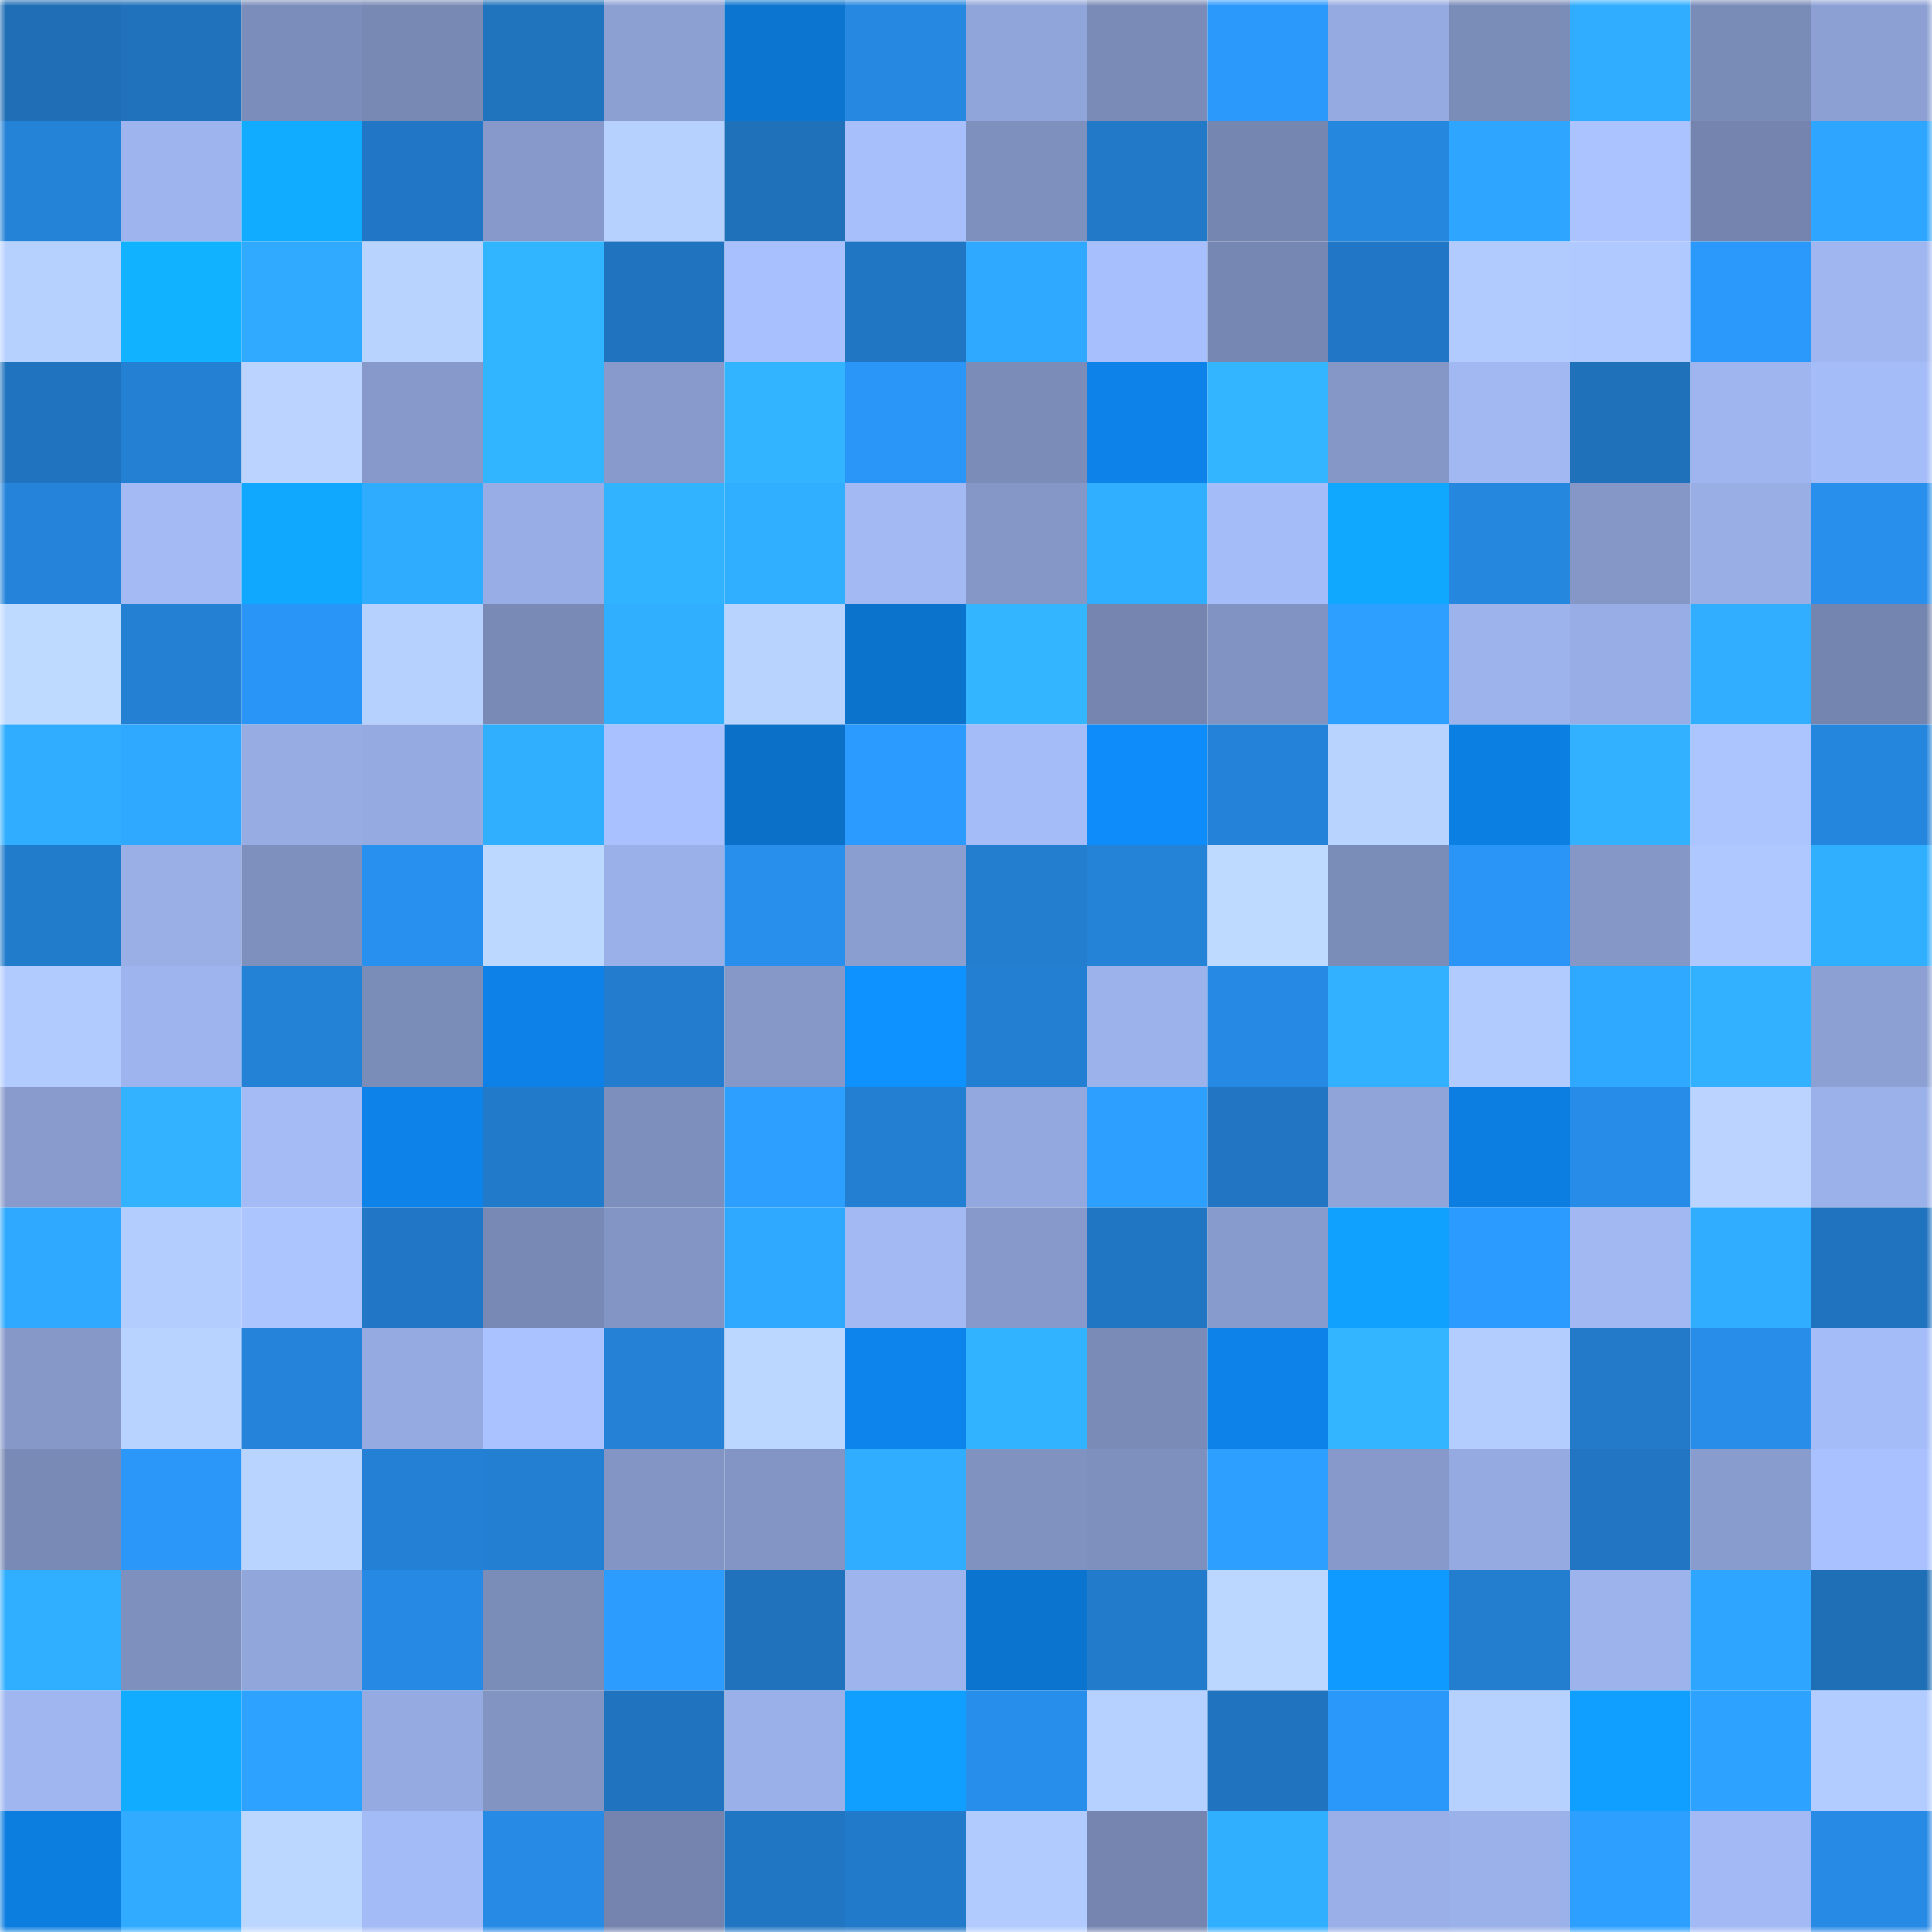 <svg viewBox="0 0 160 160" fill="none" role="img" xmlns="http://www.w3.org/2000/svg" width="240" height="240" name="ens%2Cmayopete.eth"><mask id="1386989501" mask-type="alpha" maskUnits="userSpaceOnUse" x="0" y="0" width="160" height="160"><rect width="160" height="160" fill="#FFFFFF"></rect></mask><g mask="url(#1386989501)"><rect x="0" y="0" width="10" height="10" fill="#1f6eb6"></rect><rect x="10" y="0" width="10" height="10" fill="#2072bc"></rect><rect x="20" y="0" width="10" height="10" fill="#7b8dba"></rect><rect x="30" y="0" width="10" height="10" fill="#7889b4"></rect><rect x="40" y="0" width="10" height="10" fill="#2073bd"></rect><rect x="50" y="0" width="10" height="10" fill="#8ca0d2"></rect><rect x="60" y="0" width="10" height="10" fill="#0b75d0"></rect><rect x="70" y="0" width="10" height="10" fill="#2688e1"></rect><rect x="80" y="0" width="10" height="10" fill="#90a5d9"></rect><rect x="90" y="0" width="10" height="10" fill="#7a8bb7"></rect><rect x="100" y="0" width="10" height="10" fill="#2b99fc"></rect><rect x="110" y="0" width="10" height="10" fill="#95aae0"></rect><rect x="120" y="0" width="10" height="10" fill="#7a8cb8"></rect><rect x="130" y="0" width="10" height="10" fill="#30adff"></rect><rect x="140" y="0" width="10" height="10" fill="#798bb7"></rect><rect x="150" y="0" width="10" height="10" fill="#8ca0d3"></rect><rect x="0" y="10" width="10" height="10" fill="#2482d7"></rect><rect x="10" y="10" width="10" height="10" fill="#9eb4ee"></rect><rect x="20" y="10" width="10" height="10" fill="#11acff"></rect><rect x="30" y="10" width="10" height="10" fill="#2177c5"></rect><rect x="40" y="10" width="10" height="10" fill="#8699ca"></rect><rect x="50" y="10" width="10" height="10" fill="#b7d1ff"></rect><rect x="60" y="10" width="10" height="10" fill="#1f71ba"></rect><rect x="70" y="10" width="10" height="10" fill="#a7bffb"></rect><rect x="80" y="10" width="10" height="10" fill="#7e90be"></rect><rect x="90" y="10" width="10" height="10" fill="#2279c7"></rect><rect x="100" y="10" width="10" height="10" fill="#7586b1"></rect><rect x="110" y="10" width="10" height="10" fill="#2687df"></rect><rect x="120" y="10" width="10" height="10" fill="#2ea6ff"></rect><rect x="130" y="10" width="10" height="10" fill="#abc3ff"></rect><rect x="140" y="10" width="10" height="10" fill="#7484ae"></rect><rect x="150" y="10" width="10" height="10" fill="#2ea6ff"></rect><rect x="0" y="20" width="10" height="10" fill="#b7d1ff"></rect><rect x="10" y="20" width="10" height="10" fill="#11b2ff"></rect><rect x="20" y="20" width="10" height="10" fill="#2faaff"></rect><rect x="30" y="20" width="10" height="10" fill="#b9d3ff"></rect><rect x="40" y="20" width="10" height="10" fill="#32b5ff"></rect><rect x="50" y="20" width="10" height="10" fill="#2073be"></rect><rect x="60" y="20" width="10" height="10" fill="#a8c0fd"></rect><rect x="70" y="20" width="10" height="10" fill="#2176c3"></rect><rect x="80" y="20" width="10" height="10" fill="#2fa9ff"></rect><rect x="90" y="20" width="10" height="10" fill="#a7bffc"></rect><rect x="100" y="20" width="10" height="10" fill="#7787b3"></rect><rect x="110" y="20" width="10" height="10" fill="#2177c5"></rect><rect x="120" y="20" width="10" height="10" fill="#b2cbff"></rect><rect x="130" y="20" width="10" height="10" fill="#b0c9ff"></rect><rect x="140" y="20" width="10" height="10" fill="#2b99fc"></rect><rect x="150" y="20" width="10" height="10" fill="#a0b6f0"></rect><rect x="0" y="30" width="10" height="10" fill="#2074bf"></rect><rect x="10" y="30" width="10" height="10" fill="#2480d3"></rect><rect x="20" y="30" width="10" height="10" fill="#bad4ff"></rect><rect x="30" y="30" width="10" height="10" fill="#8699ca"></rect><rect x="40" y="30" width="10" height="10" fill="#32b5ff"></rect><rect x="50" y="30" width="10" height="10" fill="#879acb"></rect><rect x="60" y="30" width="10" height="10" fill="#32b4ff"></rect><rect x="70" y="30" width="10" height="10" fill="#2a96f8"></rect><rect x="80" y="30" width="10" height="10" fill="#7b8cb9"></rect><rect x="90" y="30" width="10" height="10" fill="#0d83e9"></rect><rect x="100" y="30" width="10" height="10" fill="#33b6ff"></rect><rect x="110" y="30" width="10" height="10" fill="#8497c7"></rect><rect x="120" y="30" width="10" height="10" fill="#a1b8f3"></rect><rect x="130" y="30" width="10" height="10" fill="#1f71ba"></rect><rect x="140" y="30" width="10" height="10" fill="#9fb5ef"></rect><rect x="150" y="30" width="10" height="10" fill="#a4bcf8"></rect><rect x="0" y="40" width="10" height="10" fill="#2584da"></rect><rect x="10" y="40" width="10" height="10" fill="#a3baf5"></rect><rect x="20" y="40" width="10" height="10" fill="#10a8ff"></rect><rect x="30" y="40" width="10" height="10" fill="#30acff"></rect><rect x="40" y="40" width="10" height="10" fill="#98ade5"></rect><rect x="50" y="40" width="10" height="10" fill="#32b3ff"></rect><rect x="60" y="40" width="10" height="10" fill="#30aeff"></rect><rect x="70" y="40" width="10" height="10" fill="#a2b9f4"></rect><rect x="80" y="40" width="10" height="10" fill="#8497c7"></rect><rect x="90" y="40" width="10" height="10" fill="#30aeff"></rect><rect x="100" y="40" width="10" height="10" fill="#a4bcf8"></rect><rect x="110" y="40" width="10" height="10" fill="#10a7ff"></rect><rect x="120" y="40" width="10" height="10" fill="#2687df"></rect><rect x="130" y="40" width="10" height="10" fill="#8497c7"></rect><rect x="140" y="40" width="10" height="10" fill="#98aee5"></rect><rect x="150" y="40" width="10" height="10" fill="#288fed"></rect><rect x="0" y="50" width="10" height="10" fill="#bfdaff"></rect><rect x="10" y="50" width="10" height="10" fill="#2480d3"></rect><rect x="20" y="50" width="10" height="10" fill="#2995f6"></rect><rect x="30" y="50" width="10" height="10" fill="#b7d1ff"></rect><rect x="40" y="50" width="10" height="10" fill="#798ab6"></rect><rect x="50" y="50" width="10" height="10" fill="#31afff"></rect><rect x="60" y="50" width="10" height="10" fill="#b9d3ff"></rect><rect x="70" y="50" width="10" height="10" fill="#0b73cc"></rect><rect x="80" y="50" width="10" height="10" fill="#33b6ff"></rect><rect x="90" y="50" width="10" height="10" fill="#7585b0"></rect><rect x="100" y="50" width="10" height="10" fill="#8093c2"></rect><rect x="110" y="50" width="10" height="10" fill="#2da0ff"></rect><rect x="120" y="50" width="10" height="10" fill="#9db3ec"></rect><rect x="130" y="50" width="10" height="10" fill="#98ade5"></rect><rect x="140" y="50" width="10" height="10" fill="#31aeff"></rect><rect x="150" y="50" width="10" height="10" fill="#7485af"></rect><rect x="0" y="60" width="10" height="10" fill="#30adff"></rect><rect x="10" y="60" width="10" height="10" fill="#2fa9ff"></rect><rect x="20" y="60" width="10" height="10" fill="#96ace2"></rect><rect x="30" y="60" width="10" height="10" fill="#95aae0"></rect><rect x="40" y="60" width="10" height="10" fill="#31afff"></rect><rect x="50" y="60" width="10" height="10" fill="#a9c1fe"></rect><rect x="60" y="60" width="10" height="10" fill="#0b70c8"></rect><rect x="70" y="60" width="10" height="10" fill="#2b9bff"></rect><rect x="80" y="60" width="10" height="10" fill="#a4bcf8"></rect><rect x="90" y="60" width="10" height="10" fill="#0e8cf9"></rect><rect x="100" y="60" width="10" height="10" fill="#2483d8"></rect><rect x="110" y="60" width="10" height="10" fill="#b9d3ff"></rect><rect x="120" y="60" width="10" height="10" fill="#0c7fe2"></rect><rect x="130" y="60" width="10" height="10" fill="#31b1ff"></rect><rect x="140" y="60" width="10" height="10" fill="#adc5ff"></rect><rect x="150" y="60" width="10" height="10" fill="#2586dd"></rect><rect x="0" y="70" width="10" height="10" fill="#227ccc"></rect><rect x="10" y="70" width="10" height="10" fill="#99afe6"></rect><rect x="20" y="70" width="10" height="10" fill="#7e90be"></rect><rect x="30" y="70" width="10" height="10" fill="#2890ee"></rect><rect x="40" y="70" width="10" height="10" fill="#bdd8ff"></rect><rect x="50" y="70" width="10" height="10" fill="#9ab0e8"></rect><rect x="60" y="70" width="10" height="10" fill="#288fed"></rect><rect x="70" y="70" width="10" height="10" fill="#8a9ed0"></rect><rect x="80" y="70" width="10" height="10" fill="#237ed0"></rect><rect x="90" y="70" width="10" height="10" fill="#2482d7"></rect><rect x="100" y="70" width="10" height="10" fill="#bfdaff"></rect><rect x="110" y="70" width="10" height="10" fill="#7a8cb8"></rect><rect x="120" y="70" width="10" height="10" fill="#2a95f7"></rect><rect x="130" y="70" width="10" height="10" fill="#8497c7"></rect><rect x="140" y="70" width="10" height="10" fill="#afc8ff"></rect><rect x="150" y="70" width="10" height="10" fill="#31afff"></rect><rect x="0" y="80" width="10" height="10" fill="#b2cbff"></rect><rect x="10" y="80" width="10" height="10" fill="#9eb4ee"></rect><rect x="20" y="80" width="10" height="10" fill="#2482d6"></rect><rect x="30" y="80" width="10" height="10" fill="#7a8cb8"></rect><rect x="40" y="80" width="10" height="10" fill="#0d81e7"></rect><rect x="50" y="80" width="10" height="10" fill="#237ccd"></rect><rect x="60" y="80" width="10" height="10" fill="#8598c8"></rect><rect x="70" y="80" width="10" height="10" fill="#0e92ff"></rect><rect x="80" y="80" width="10" height="10" fill="#237fd1"></rect><rect x="90" y="80" width="10" height="10" fill="#9bb2ea"></rect><rect x="100" y="80" width="10" height="10" fill="#2689e3"></rect><rect x="110" y="80" width="10" height="10" fill="#31b1ff"></rect><rect x="120" y="80" width="10" height="10" fill="#b2cbff"></rect><rect x="130" y="80" width="10" height="10" fill="#2fa8ff"></rect><rect x="140" y="80" width="10" height="10" fill="#31b1ff"></rect><rect x="150" y="80" width="10" height="10" fill="#8ca0d3"></rect><rect x="0" y="90" width="10" height="10" fill="#889bcc"></rect><rect x="10" y="90" width="10" height="10" fill="#32b2ff"></rect><rect x="20" y="90" width="10" height="10" fill="#a4bbf6"></rect><rect x="30" y="90" width="10" height="10" fill="#0d83ea"></rect><rect x="40" y="90" width="10" height="10" fill="#227aca"></rect><rect x="50" y="90" width="10" height="10" fill="#7d8fbd"></rect><rect x="60" y="90" width="10" height="10" fill="#2da0ff"></rect><rect x="70" y="90" width="10" height="10" fill="#237fd2"></rect><rect x="80" y="90" width="10" height="10" fill="#93a8de"></rect><rect x="90" y="90" width="10" height="10" fill="#2da0ff"></rect><rect x="100" y="90" width="10" height="10" fill="#2175c2"></rect><rect x="110" y="90" width="10" height="10" fill="#90a4d9"></rect><rect x="120" y="90" width="10" height="10" fill="#0c7ee1"></rect><rect x="130" y="90" width="10" height="10" fill="#278ce8"></rect><rect x="140" y="90" width="10" height="10" fill="#bad4ff"></rect><rect x="150" y="90" width="10" height="10" fill="#9bb1e9"></rect><rect x="0" y="100" width="10" height="10" fill="#2fa9ff"></rect><rect x="10" y="100" width="10" height="10" fill="#b4cdff"></rect><rect x="20" y="100" width="10" height="10" fill="#acc5ff"></rect><rect x="30" y="100" width="10" height="10" fill="#2177c5"></rect><rect x="40" y="100" width="10" height="10" fill="#7889b5"></rect><rect x="50" y="100" width="10" height="10" fill="#8295c4"></rect><rect x="60" y="100" width="10" height="10" fill="#2fa9ff"></rect><rect x="70" y="100" width="10" height="10" fill="#a2b9f4"></rect><rect x="80" y="100" width="10" height="10" fill="#8699ca"></rect><rect x="90" y="100" width="10" height="10" fill="#2176c4"></rect><rect x="100" y="100" width="10" height="10" fill="#879bcc"></rect><rect x="110" y="100" width="10" height="10" fill="#10a1ff"></rect><rect x="120" y="100" width="10" height="10" fill="#2b9bff"></rect><rect x="130" y="100" width="10" height="10" fill="#a1b8f3"></rect><rect x="140" y="100" width="10" height="10" fill="#30adff"></rect><rect x="150" y="100" width="10" height="10" fill="#2073bf"></rect><rect x="0" y="110" width="10" height="10" fill="#8598c8"></rect><rect x="10" y="110" width="10" height="10" fill="#b8d3ff"></rect><rect x="20" y="110" width="10" height="10" fill="#2583d9"></rect><rect x="30" y="110" width="10" height="10" fill="#95aae0"></rect><rect x="40" y="110" width="10" height="10" fill="#aac2ff"></rect><rect x="50" y="110" width="10" height="10" fill="#2481d5"></rect><rect x="60" y="110" width="10" height="10" fill="#bbd6ff"></rect><rect x="70" y="110" width="10" height="10" fill="#0d84ec"></rect><rect x="80" y="110" width="10" height="10" fill="#32b3ff"></rect><rect x="90" y="110" width="10" height="10" fill="#7a8bb7"></rect><rect x="100" y="110" width="10" height="10" fill="#0d82e8"></rect><rect x="110" y="110" width="10" height="10" fill="#33b5ff"></rect><rect x="120" y="110" width="10" height="10" fill="#b3cdff"></rect><rect x="130" y="110" width="10" height="10" fill="#227ac9"></rect><rect x="140" y="110" width="10" height="10" fill="#278de9"></rect><rect x="150" y="110" width="10" height="10" fill="#a4bcf8"></rect><rect x="0" y="120" width="10" height="10" fill="#798ab6"></rect><rect x="10" y="120" width="10" height="10" fill="#2a97f9"></rect><rect x="20" y="120" width="10" height="10" fill="#b9d4ff"></rect><rect x="30" y="120" width="10" height="10" fill="#2480d4"></rect><rect x="40" y="120" width="10" height="10" fill="#237fd2"></rect><rect x="50" y="120" width="10" height="10" fill="#8295c4"></rect><rect x="60" y="120" width="10" height="10" fill="#8295c4"></rect><rect x="70" y="120" width="10" height="10" fill="#30adff"></rect><rect x="80" y="120" width="10" height="10" fill="#8092c0"></rect><rect x="90" y="120" width="10" height="10" fill="#7e90be"></rect><rect x="100" y="120" width="10" height="10" fill="#2da0ff"></rect><rect x="110" y="120" width="10" height="10" fill="#8699ca"></rect><rect x="120" y="120" width="10" height="10" fill="#94aae0"></rect><rect x="130" y="120" width="10" height="10" fill="#2175c2"></rect><rect x="140" y="120" width="10" height="10" fill="#889ccd"></rect><rect x="150" y="120" width="10" height="10" fill="#a9c1ff"></rect><rect x="0" y="130" width="10" height="10" fill="#30aeff"></rect><rect x="10" y="130" width="10" height="10" fill="#7e90be"></rect><rect x="20" y="130" width="10" height="10" fill="#91a6db"></rect><rect x="30" y="130" width="10" height="10" fill="#2689e3"></rect><rect x="40" y="130" width="10" height="10" fill="#7a8cb8"></rect><rect x="50" y="130" width="10" height="10" fill="#2c9cff"></rect><rect x="60" y="130" width="10" height="10" fill="#2072bd"></rect><rect x="70" y="130" width="10" height="10" fill="#9db4ed"></rect><rect x="80" y="130" width="10" height="10" fill="#0b74cf"></rect><rect x="90" y="130" width="10" height="10" fill="#227bcb"></rect><rect x="100" y="130" width="10" height="10" fill="#bbd6ff"></rect><rect x="110" y="130" width="10" height="10" fill="#0f9aff"></rect><rect x="120" y="130" width="10" height="10" fill="#237ed0"></rect><rect x="130" y="130" width="10" height="10" fill="#9db3ec"></rect><rect x="140" y="130" width="10" height="10" fill="#2ea6ff"></rect><rect x="150" y="130" width="10" height="10" fill="#1f6fb7"></rect><rect x="0" y="140" width="10" height="10" fill="#9fb6f0"></rect><rect x="10" y="140" width="10" height="10" fill="#11abff"></rect><rect x="20" y="140" width="10" height="10" fill="#2da3ff"></rect><rect x="30" y="140" width="10" height="10" fill="#95aae0"></rect><rect x="40" y="140" width="10" height="10" fill="#8194c2"></rect><rect x="50" y="140" width="10" height="10" fill="#2073be"></rect><rect x="60" y="140" width="10" height="10" fill="#9ab0e8"></rect><rect x="70" y="140" width="10" height="10" fill="#109fff"></rect><rect x="80" y="140" width="10" height="10" fill="#288eeb"></rect><rect x="90" y="140" width="10" height="10" fill="#b6d0ff"></rect><rect x="100" y="140" width="10" height="10" fill="#2074bf"></rect><rect x="110" y="140" width="10" height="10" fill="#2a97fa"></rect><rect x="120" y="140" width="10" height="10" fill="#b7d1ff"></rect><rect x="130" y="140" width="10" height="10" fill="#109fff"></rect><rect x="140" y="140" width="10" height="10" fill="#2da2ff"></rect><rect x="150" y="140" width="10" height="10" fill="#b3ccff"></rect><rect x="0" y="150" width="10" height="10" fill="#0c7ee0"></rect><rect x="10" y="150" width="10" height="10" fill="#30abff"></rect><rect x="20" y="150" width="10" height="10" fill="#bcd7ff"></rect><rect x="30" y="150" width="10" height="10" fill="#a3bbf6"></rect><rect x="40" y="150" width="10" height="10" fill="#278be6"></rect><rect x="50" y="150" width="10" height="10" fill="#7484ae"></rect><rect x="60" y="150" width="10" height="10" fill="#2176c3"></rect><rect x="70" y="150" width="10" height="10" fill="#227aca"></rect><rect x="80" y="150" width="10" height="10" fill="#b1cbff"></rect><rect x="90" y="150" width="10" height="10" fill="#7585b0"></rect><rect x="100" y="150" width="10" height="10" fill="#31afff"></rect><rect x="110" y="150" width="10" height="10" fill="#9aafe7"></rect><rect x="120" y="150" width="10" height="10" fill="#9bb1e9"></rect><rect x="130" y="150" width="10" height="10" fill="#2c9fff"></rect><rect x="140" y="150" width="10" height="10" fill="#a2b9f5"></rect><rect x="150" y="150" width="10" height="10" fill="#278ae5"></rect></g></svg>